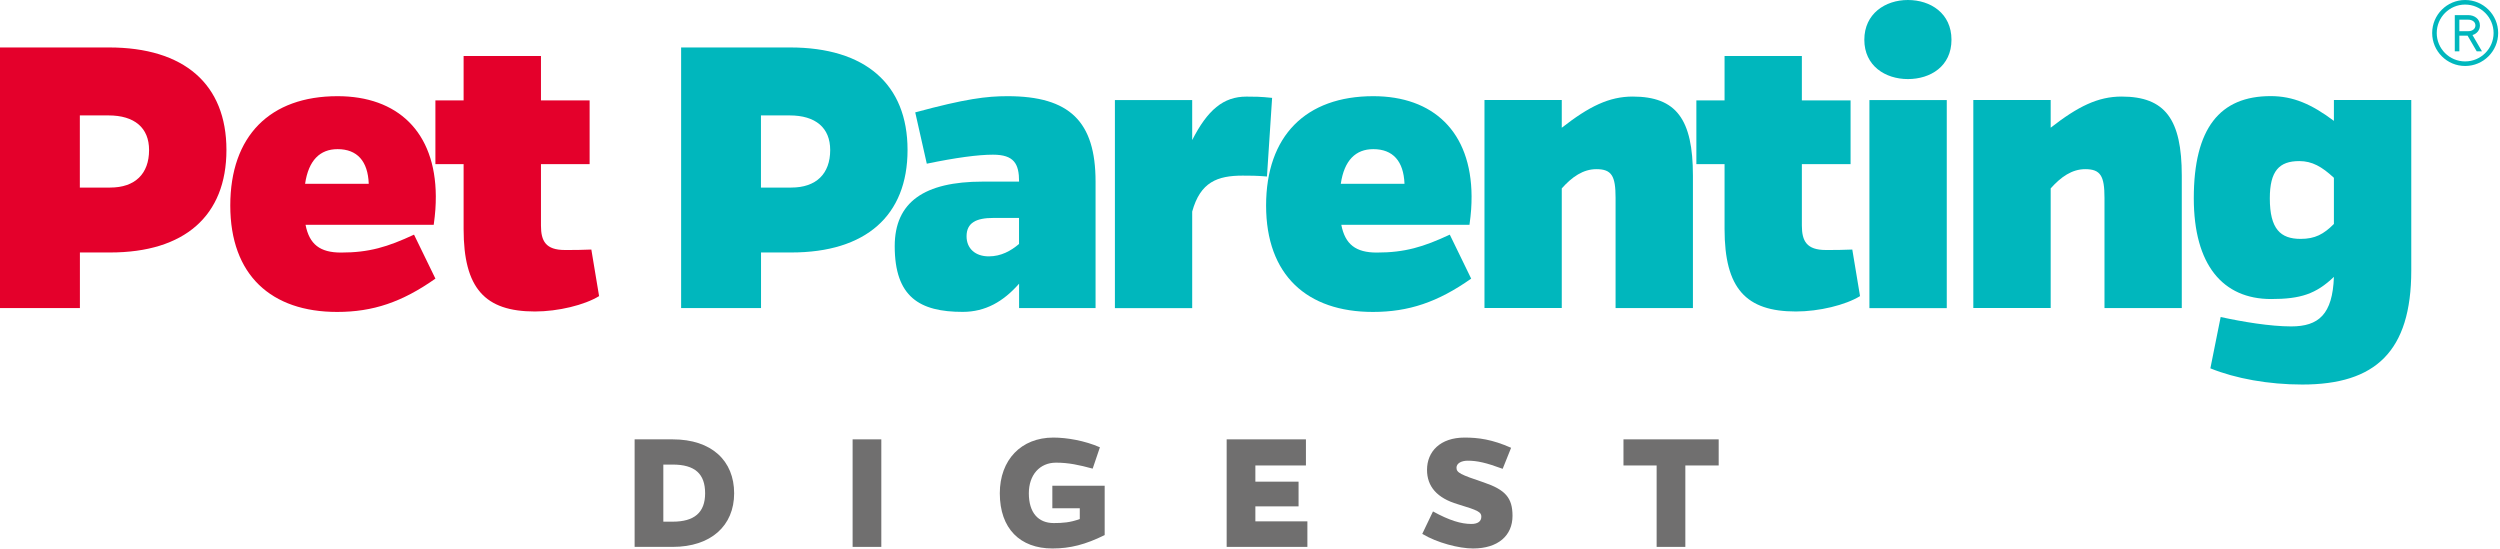 <svg width="205" height="45" viewBox="0 0 205 45" fill="none" xmlns="http://www.w3.org/2000/svg">
<path d="M55.159 36.027C58.367 36.027 60.2 37.793 60.2 40.449C60.2 43.111 58.294 44.845 55.159 44.845H52.039V36.027H55.159ZM55.159 42.777C56.919 42.777 57.82 42.043 57.82 40.449C57.82 38.861 56.992 38.095 55.159 38.095H54.393V42.777H55.159Z" fill="#706F6F"></path>
<path d="M69.914 36.027H72.268V44.845H69.914V36.027Z" fill="#706F6F"></path>
<path d="M90.583 43.876C89.005 44.657 87.75 44.975 86.302 44.975C83.656 44.975 81.984 43.355 81.984 40.449C81.984 37.719 83.729 35.881 86.375 35.881C87.474 35.881 88.948 36.131 90.193 36.678L89.599 38.428C88.484 38.126 87.62 37.938 86.594 37.938C85.25 37.938 84.365 38.949 84.365 40.449C84.365 42.042 85.135 42.891 86.406 42.891C87.115 42.891 87.766 42.85 88.542 42.558V41.678H86.292V39.829H90.583V43.876Z" fill="#706F6F"></path>
<path d="M100.586 44.845V36.027H107.086V38.168H102.94V39.496H106.482V41.522H102.94V42.751H107.206V44.845H100.586Z" fill="#706F6F"></path>
<path d="M123.219 38.443C121.859 37.938 121.12 37.777 120.354 37.777C119.849 37.777 119.432 37.98 119.432 38.355C119.432 38.761 119.76 38.917 121.656 39.553C123.448 40.162 124.026 40.824 124.026 42.303C124.026 43.907 122.854 44.975 120.786 44.975C119.646 44.975 117.839 44.511 116.625 43.777L117.505 41.938C118.854 42.678 119.807 42.964 120.656 42.964C121.177 42.964 121.469 42.751 121.469 42.37C121.469 41.995 121.234 41.855 119.531 41.344C117.828 40.839 117.016 39.886 117.016 38.527C117.016 37.027 118.099 35.881 120.094 35.881C121.224 35.881 122.349 36.027 123.911 36.719L123.219 38.443Z" fill="#706F6F"></path>
<path d="M138.198 38.168V44.845H135.844V38.168H133.125V36.027H140.932V38.168H138.198Z" fill="#706F6F"></path>
<path d="M8.932 3.891C15.099 3.891 18.568 6.901 18.568 12.297C18.568 17.693 15.135 20.703 9.036 20.703H6.552V25.26H0V3.891H8.938H8.932ZM9.036 15.38C11.068 15.38 12.224 14.26 12.224 12.302C12.224 10.479 11.031 9.464 8.896 9.464H6.547V15.385H9.031L9.036 15.38Z" fill="#E4002B"></path>
<path d="M35.7 22.85C32.971 24.772 30.586 25.579 27.643 25.579C22.247 25.579 18.883 22.564 18.883 16.855C18.883 11.142 22.143 7.887 27.68 7.887C32.586 7.887 35.706 10.793 35.737 16.085C35.737 16.855 35.7 17.449 35.565 18.434H25.055C25.367 20.043 26.247 20.71 27.961 20.71C30.273 20.71 31.779 20.251 33.95 19.241L35.706 22.85H35.7ZM30.237 15.069C30.169 13.21 29.289 12.23 27.68 12.23C26.242 12.23 25.299 13.142 25.018 15.069H30.237Z" fill="#E4002B"></path>
<path d="M49.125 24.281C47.932 25.016 45.76 25.542 43.865 25.542C39.766 25.542 38.016 23.651 38.016 18.781V13.458H35.703V8.234H38.016V4.594H44.359V8.234H48.349V13.458H44.359V18.5C44.359 19.76 44.745 20.5 46.318 20.5C47.057 20.5 47.688 20.5 48.49 20.463L49.125 24.281Z" fill="#E4002B"></path>
<path d="M64.784 3.891C70.951 3.891 74.419 6.901 74.419 12.297C74.419 17.693 70.987 20.703 64.888 20.703H62.404V25.26H55.852V3.891H64.789H64.784ZM64.888 15.38C66.919 15.38 68.076 14.26 68.076 12.302C68.076 10.479 66.883 9.464 64.747 9.464H62.398V15.385H64.883L64.888 15.38Z" fill="#00B7BD"></path>
<path d="M75.049 9.215C79.185 8.095 80.898 7.887 82.617 7.887C87.701 7.887 89.836 9.954 89.836 14.892V25.262H83.565V23.262C82.268 24.736 80.799 25.574 78.94 25.574C75.404 25.574 73.367 24.35 73.367 20.184C73.367 16.574 75.789 14.892 80.586 14.892H83.565C83.565 13.423 83.148 12.684 81.424 12.684C80.201 12.684 78.378 12.928 75.997 13.423L75.049 9.215ZM81.461 17.871C80.06 17.871 79.258 18.256 79.258 19.376C79.258 20.392 79.992 21.022 81.076 21.022C82.091 21.022 82.898 20.569 83.56 20.006V17.871H81.461Z" fill="#00B7BD"></path>
<path d="M97.755 11.495C99.021 9.01 100.318 7.922 102.208 7.922C102.807 7.922 103.365 7.922 104.313 8.026L103.891 14.474C103.052 14.401 102.49 14.401 101.896 14.401C99.828 14.401 98.427 14.927 97.76 17.349V25.266H91.422V8.208H97.76V11.5L97.755 11.495Z" fill="#00B7BD"></path>
<path d="M120.633 22.85C117.904 24.772 115.518 25.579 112.576 25.579C107.18 25.579 103.82 22.564 103.82 16.855C103.82 11.142 107.076 7.887 112.612 7.887C117.518 7.887 120.638 10.793 120.669 16.085C120.669 16.855 120.633 17.449 120.497 18.434H109.987C110.299 20.043 111.18 20.71 112.893 20.71C115.206 20.71 116.716 20.251 118.883 19.241L120.638 22.85H120.633ZM115.169 15.069C115.096 13.21 114.221 12.23 112.607 12.23C111.169 12.23 110.227 13.142 109.945 15.069H115.169Z" fill="#00B7BD"></path>
<path d="M128.065 10.475C130.305 8.725 131.951 7.918 133.878 7.918C137.456 7.918 138.82 9.777 138.82 14.402V25.262H132.477V16.22C132.477 14.434 132.164 13.871 130.904 13.871C129.815 13.871 128.904 14.507 128.065 15.449V25.256H121.727V8.199H128.065V10.475Z" fill="#00B7BD"></path>
<path d="M152.523 24.281C151.331 25.016 149.159 25.542 147.263 25.542C143.164 25.542 141.414 23.651 141.414 18.781V13.458H139.102V8.234H141.414V4.594H147.753V8.234H151.747V13.458H147.753V18.5C147.753 19.76 148.143 20.5 149.716 20.5C150.456 20.5 151.081 20.5 151.888 20.463L152.523 24.281Z" fill="#00B7BD"></path>
<path d="M156.448 0C158.302 0 160.021 1.089 160.021 3.26C160.021 5.432 158.302 6.484 156.448 6.484C154.589 6.484 152.875 5.396 152.875 3.26C152.875 1.125 154.589 0 156.448 0ZM153.292 25.266V8.203H159.635V25.266H153.292Z" fill="#00B7BD"></path>
<path d="M168.151 10.475C170.396 8.725 172.036 7.918 173.969 7.918C177.542 7.918 178.906 9.777 178.906 14.402V25.262H172.568V16.22C172.568 14.434 172.25 13.871 170.99 13.871C169.901 13.871 168.995 14.507 168.156 15.449V25.256H161.812V8.199H168.156V10.475H168.151Z" fill="#00B7BD"></path>
<path d="M197.724 22.178C197.724 28.834 194.776 31.532 188.786 31.532C186.016 31.532 183.318 31.042 181.25 30.204L182.094 25.995C183.88 26.386 186.161 26.766 187.875 26.766C190.12 26.766 191.276 25.787 191.38 22.704C189.911 24.105 188.651 24.521 186.229 24.521C182.271 24.521 179.891 21.719 179.891 16.256C179.891 10.511 182.031 7.881 186.193 7.881C188.052 7.881 189.557 8.548 191.38 9.912V8.199H197.724V22.178ZM191.38 14.579C190.396 13.667 189.594 13.209 188.542 13.209C186.896 13.209 186.125 14.016 186.125 16.261C186.125 18.782 187 19.589 188.651 19.589C189.839 19.589 190.542 19.204 191.38 18.365V14.579Z" fill="#00B7BD"></path>
<path d="M202.143 5.298C200.716 5.298 199.555 4.141 199.555 2.709C199.555 1.277 200.716 0.115 202.143 0.115C203.576 0.115 204.737 1.277 204.737 2.709C204.737 4.141 203.576 5.298 202.143 5.298ZM202.143 0.261C200.794 0.261 199.701 1.355 199.701 2.709C199.701 4.058 200.794 5.152 202.143 5.152C203.497 5.152 204.591 4.058 204.591 2.709C204.591 1.355 203.497 0.261 202.143 0.261ZM203.326 4.094H203.159L202.414 2.818H201.555V4.094H201.414V1.355H202.414C202.841 1.355 203.253 1.62 203.253 2.084C203.253 2.48 202.951 2.745 202.581 2.803L203.331 4.094H203.326ZM202.404 2.673C202.758 2.673 203.102 2.475 203.102 2.084C203.102 1.699 202.758 1.501 202.404 1.501H201.555V2.667H202.404V2.673Z" fill="#00B7BD"></path>
<path d="M202.141 5.411C200.651 5.411 199.438 4.198 199.438 2.708C199.438 1.214 200.651 0 202.141 0C203.635 0 204.849 1.214 204.849 2.708C204.849 4.198 203.635 5.411 202.141 5.411ZM202.141 0.375C200.854 0.375 199.813 1.422 199.813 2.708C199.813 3.995 200.854 5.036 202.141 5.036C203.427 5.036 204.474 3.995 204.474 2.708C204.474 1.422 203.427 0.375 202.141 0.375ZM203.521 4.208H203.089L202.344 2.927H201.667V4.208H201.292V1.24H202.401C202.875 1.24 203.354 1.531 203.354 2.083C203.354 2.458 203.12 2.76 202.745 2.875L203.521 4.208ZM201.667 2.557H202.406C202.682 2.557 202.984 2.406 202.984 2.083C202.984 1.766 202.682 1.615 202.406 1.615H201.667V2.557Z" fill="#00B7BD"></path>
</svg>
